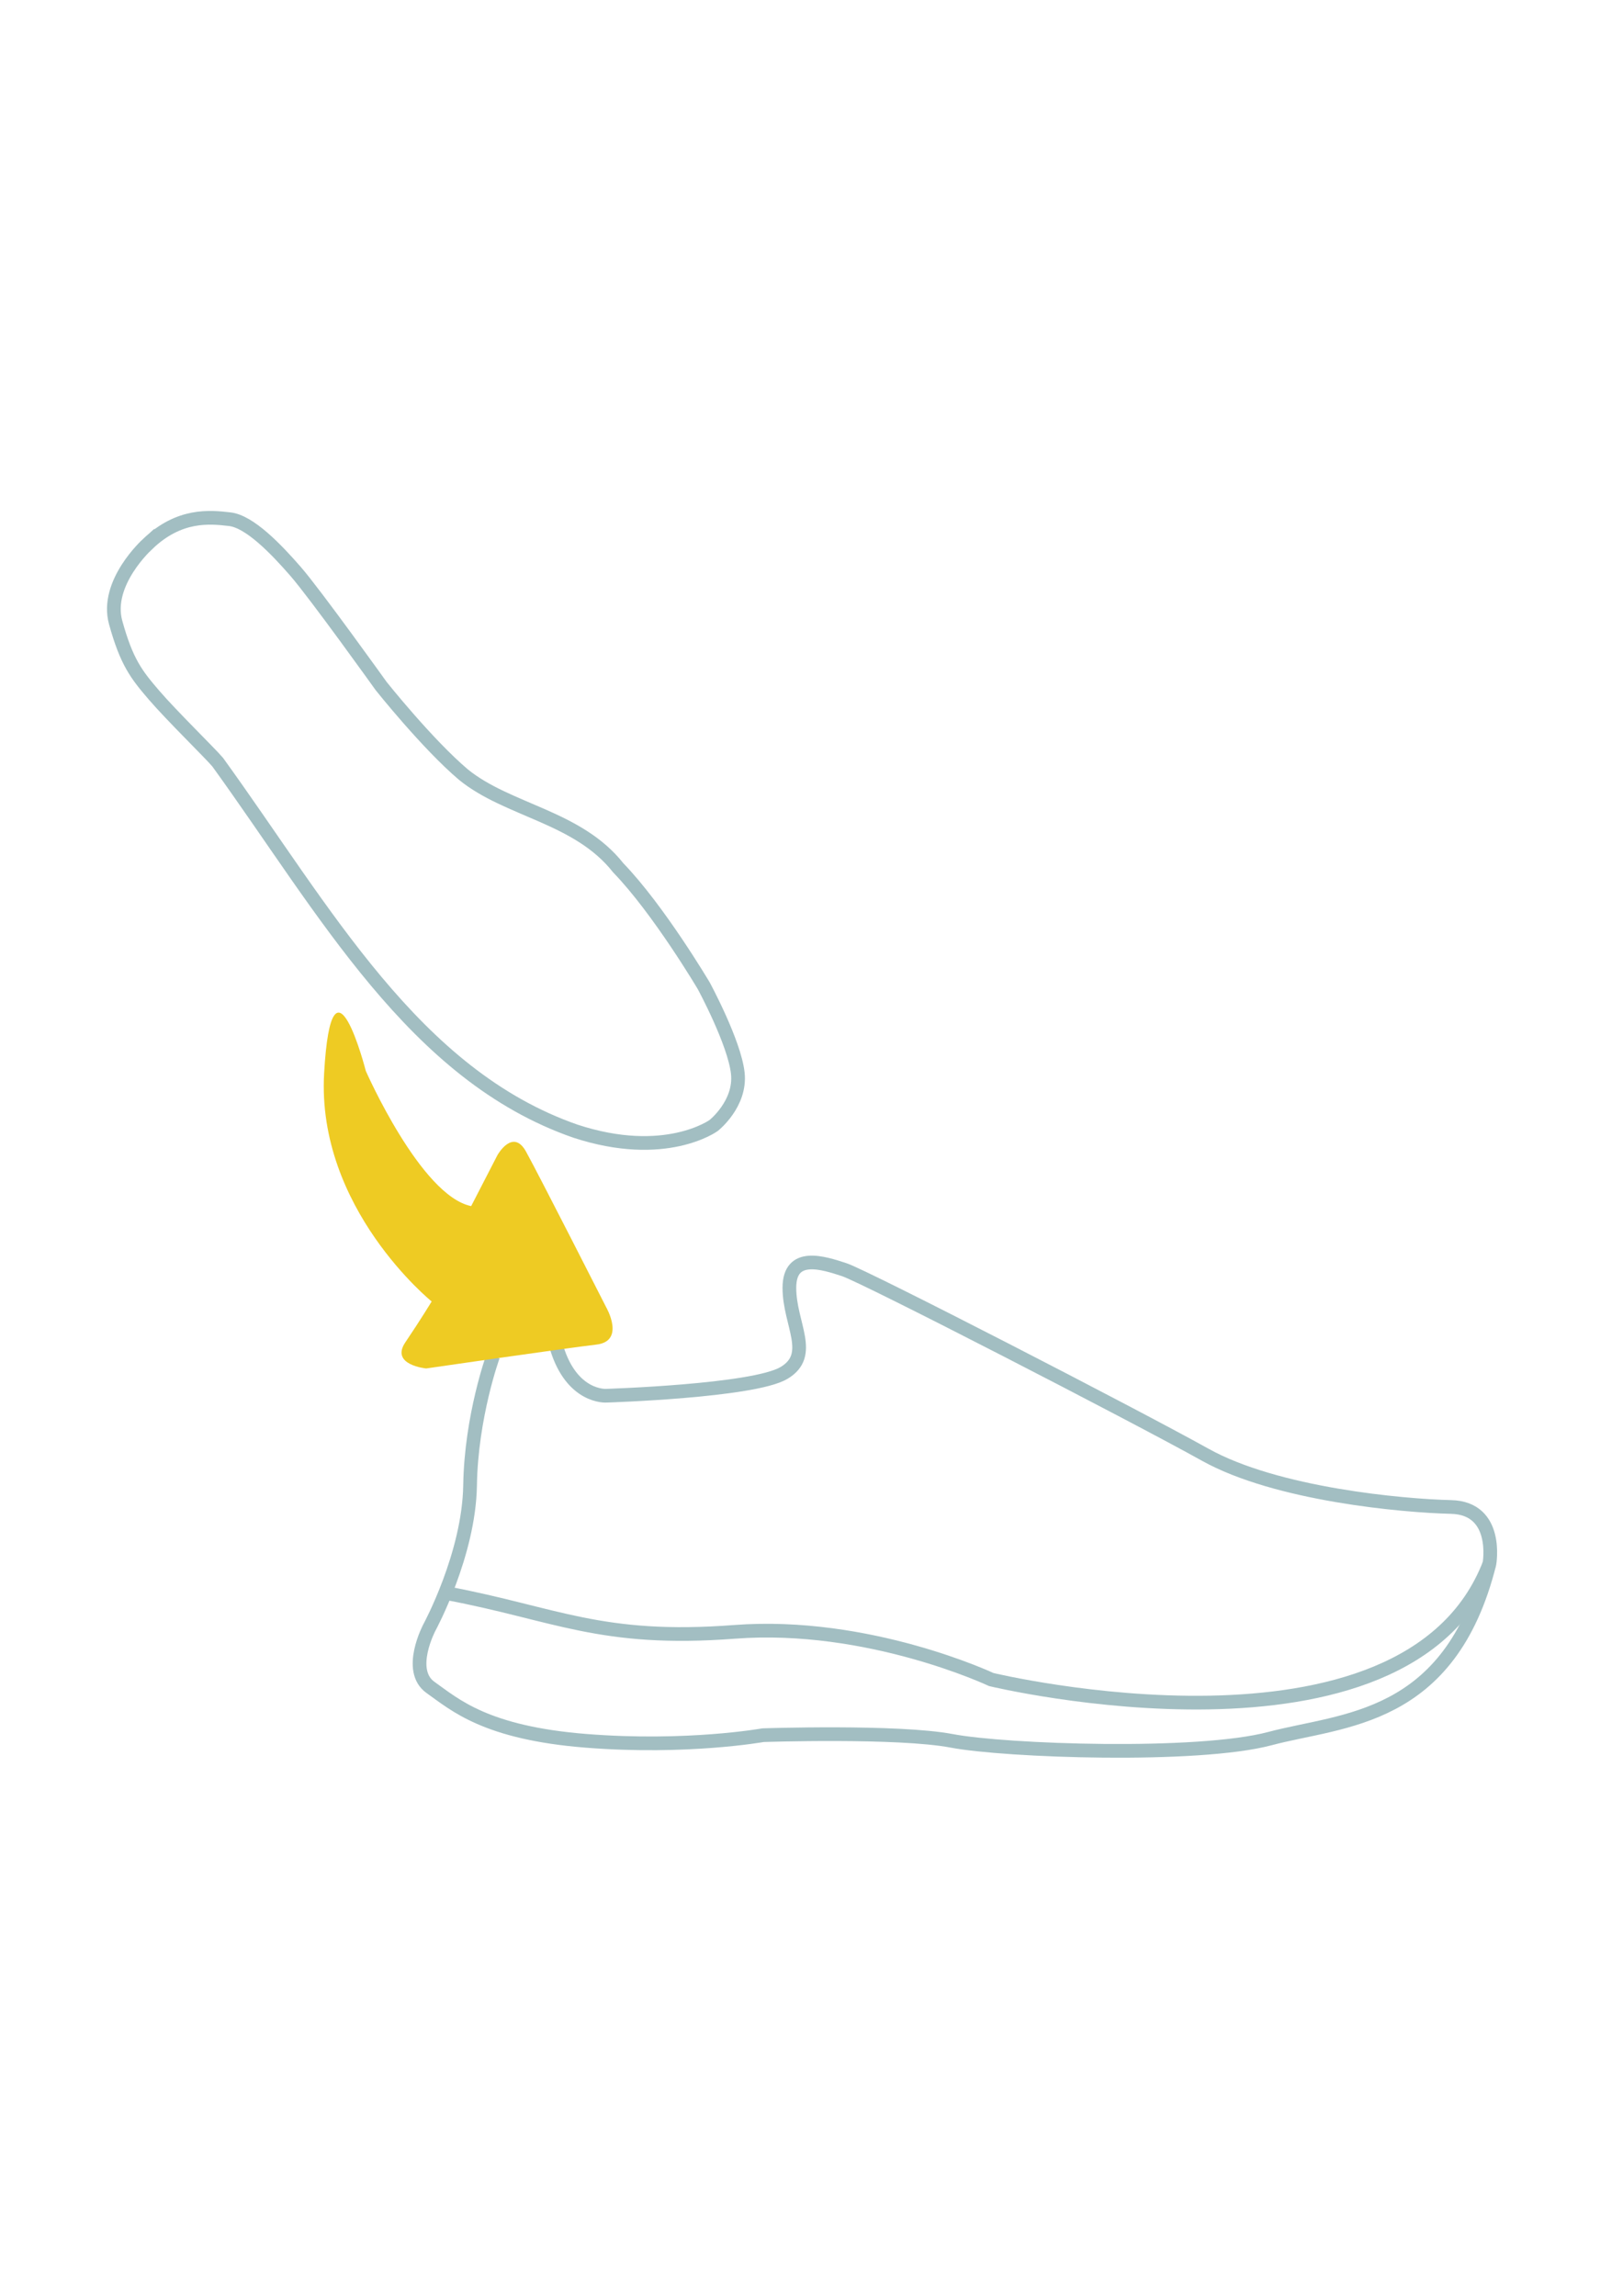 <?xml version="1.0" encoding="UTF-8" standalone="no"?> <svg xmlns:inkscape="http://www.inkscape.org/namespaces/inkscape" xmlns:sodipodi="http://sodipodi.sourceforge.net/DTD/sodipodi-0.dtd" xmlns="http://www.w3.org/2000/svg" xmlns:svg="http://www.w3.org/2000/svg" width="210mm" height="297mm" viewBox="0 0 210 297" version="1.1" id="svg3725" inkscape:export-filename="..\..\10_Marketing\130_FAQs\FAQ_fotos_20230321\RehabApp-HowDoIUseS1R_putininsole_by.png" inkscape:export-xdpi="96" inkscape:export-ydpi="96" inkscape:version="1.2.1 (9c6d41e410, 2022-07-14)" sodipodi:docname="quickstart_3steps_b_y.svg"><defs id="defs3722"></defs><g inkscape:label="Ebene 1" inkscape:groupmode="layer" id="layer1"><path style="fill:none;stroke:#a2bec2;stroke-width:1.773;stroke-linecap:butt;stroke-linejoin:miter;stroke-miterlimit:8.714;stroke-dasharray:none;stroke-opacity:1" d="m 19.082,70.399 c 0,0 -5.537,4.994 -4.117,10.134 1.42,5.141 2.698,6.756 4.969,9.4 2.272,2.644 7.241,7.491 8.234,8.666 13.915,19.253 25.39,40.46 46.284,47.735 11.642,3.819 17.889,-0.734 17.889,-0.734 0,0 3.549,-2.791 3.123,-6.756 -0.426,-3.966 -4.401,-11.309 -4.401,-11.309 0,0 -5.821,-9.841 -11.074,-15.275 -5.227,-6.626 -14.255,-7.365 -20.018,-12.044 -4.685,-3.966 -10.648,-11.456 -10.648,-11.456 0,0 -8.518,-11.897 -11.074,-14.834 C 35.693,70.987 32.286,67.462 29.73,67.168 27.174,66.875 23.199,66.434 19.082,70.4 Z" id="path161732-8-4-2" sodipodi:nodetypes="csscccsccccssc"></path><path style="fill:none;stroke:#a2bec2;stroke-width:1.773;stroke-linecap:butt;stroke-linejoin:miter;stroke-miterlimit:8.714;stroke-dasharray:none;stroke-opacity:1" d="m 63.804,175.416 c 0,0 -2.84,7.784 -2.981,16.744 -0.142,8.959 -5.253,18.36 -5.253,18.36 0,0 -2.981,5.581 0.142,7.784 3.123,2.203 7.099,5.875 20.16,6.903 13.062,1.028 22.858,-0.734 22.858,-0.734 0,0 17.463,-0.588 24.42,0.734 6.957,1.322 31.802,2.203 41.173,-0.293 9.37,-2.497 23.284,-2.203 28.395,-22.619 0,0 1.278,-7.197 -4.969,-7.344 -6.247,-0.147 -22.574,-1.616 -31.802,-6.756 -9.228,-5.141 -44.012,-23.06 -46.71,-23.941 -2.698,-0.881 -7.099,-2.35 -7.099,2.35 0,4.7 3.265,8.666 -0.709,11.016 -3.975,2.35 -23,2.938 -23,2.938 0,0 -4.401,0.293 -6.389,-6.169" id="path162244-8-8-9"></path><path style="fill:none;stroke:#a2bec2;stroke-width:1.773;stroke-linecap:butt;stroke-linejoin:miter;stroke-miterlimit:8.714;stroke-dasharray:none;stroke-opacity:1" d="m 57.841,206.113 c 14.056,2.644 19.877,6.316 37.197,4.994 17.321,-1.322 33.222,6.169 33.222,6.169 0,0 53.666,12.925 64.457,-14.981" id="path162246-3-5-2"></path><path style="fill:#eecb23;fill-opacity:1;stroke:none;stroke-width:1.773;stroke-linecap:butt;stroke-linejoin:miter;stroke-miterlimit:8.714;stroke-dasharray:none;stroke-opacity:1" d="m 47.335,138.55 c 0,0 7.099,16.156 13.63,17.478 l 3.407,-6.609 c 0,0 1.988,-3.525 3.691,-0.441 1.704,3.084 10.364,20.122 10.364,20.122 0,0 2.556,4.406 -1.278,4.847 -3.833,0.441 -22.006,3.084 -22.006,3.084 0,0 -4.685,-0.441 -2.698,-3.378 1.988,-2.938 3.407,-5.288 3.407,-5.288 0,0 -14.907,-12.044 -13.914,-29.522 0.994,-17.478 5.395,-0.294 5.395,-0.294 z" id="path162242-7-8-1"></path></g></svg> 